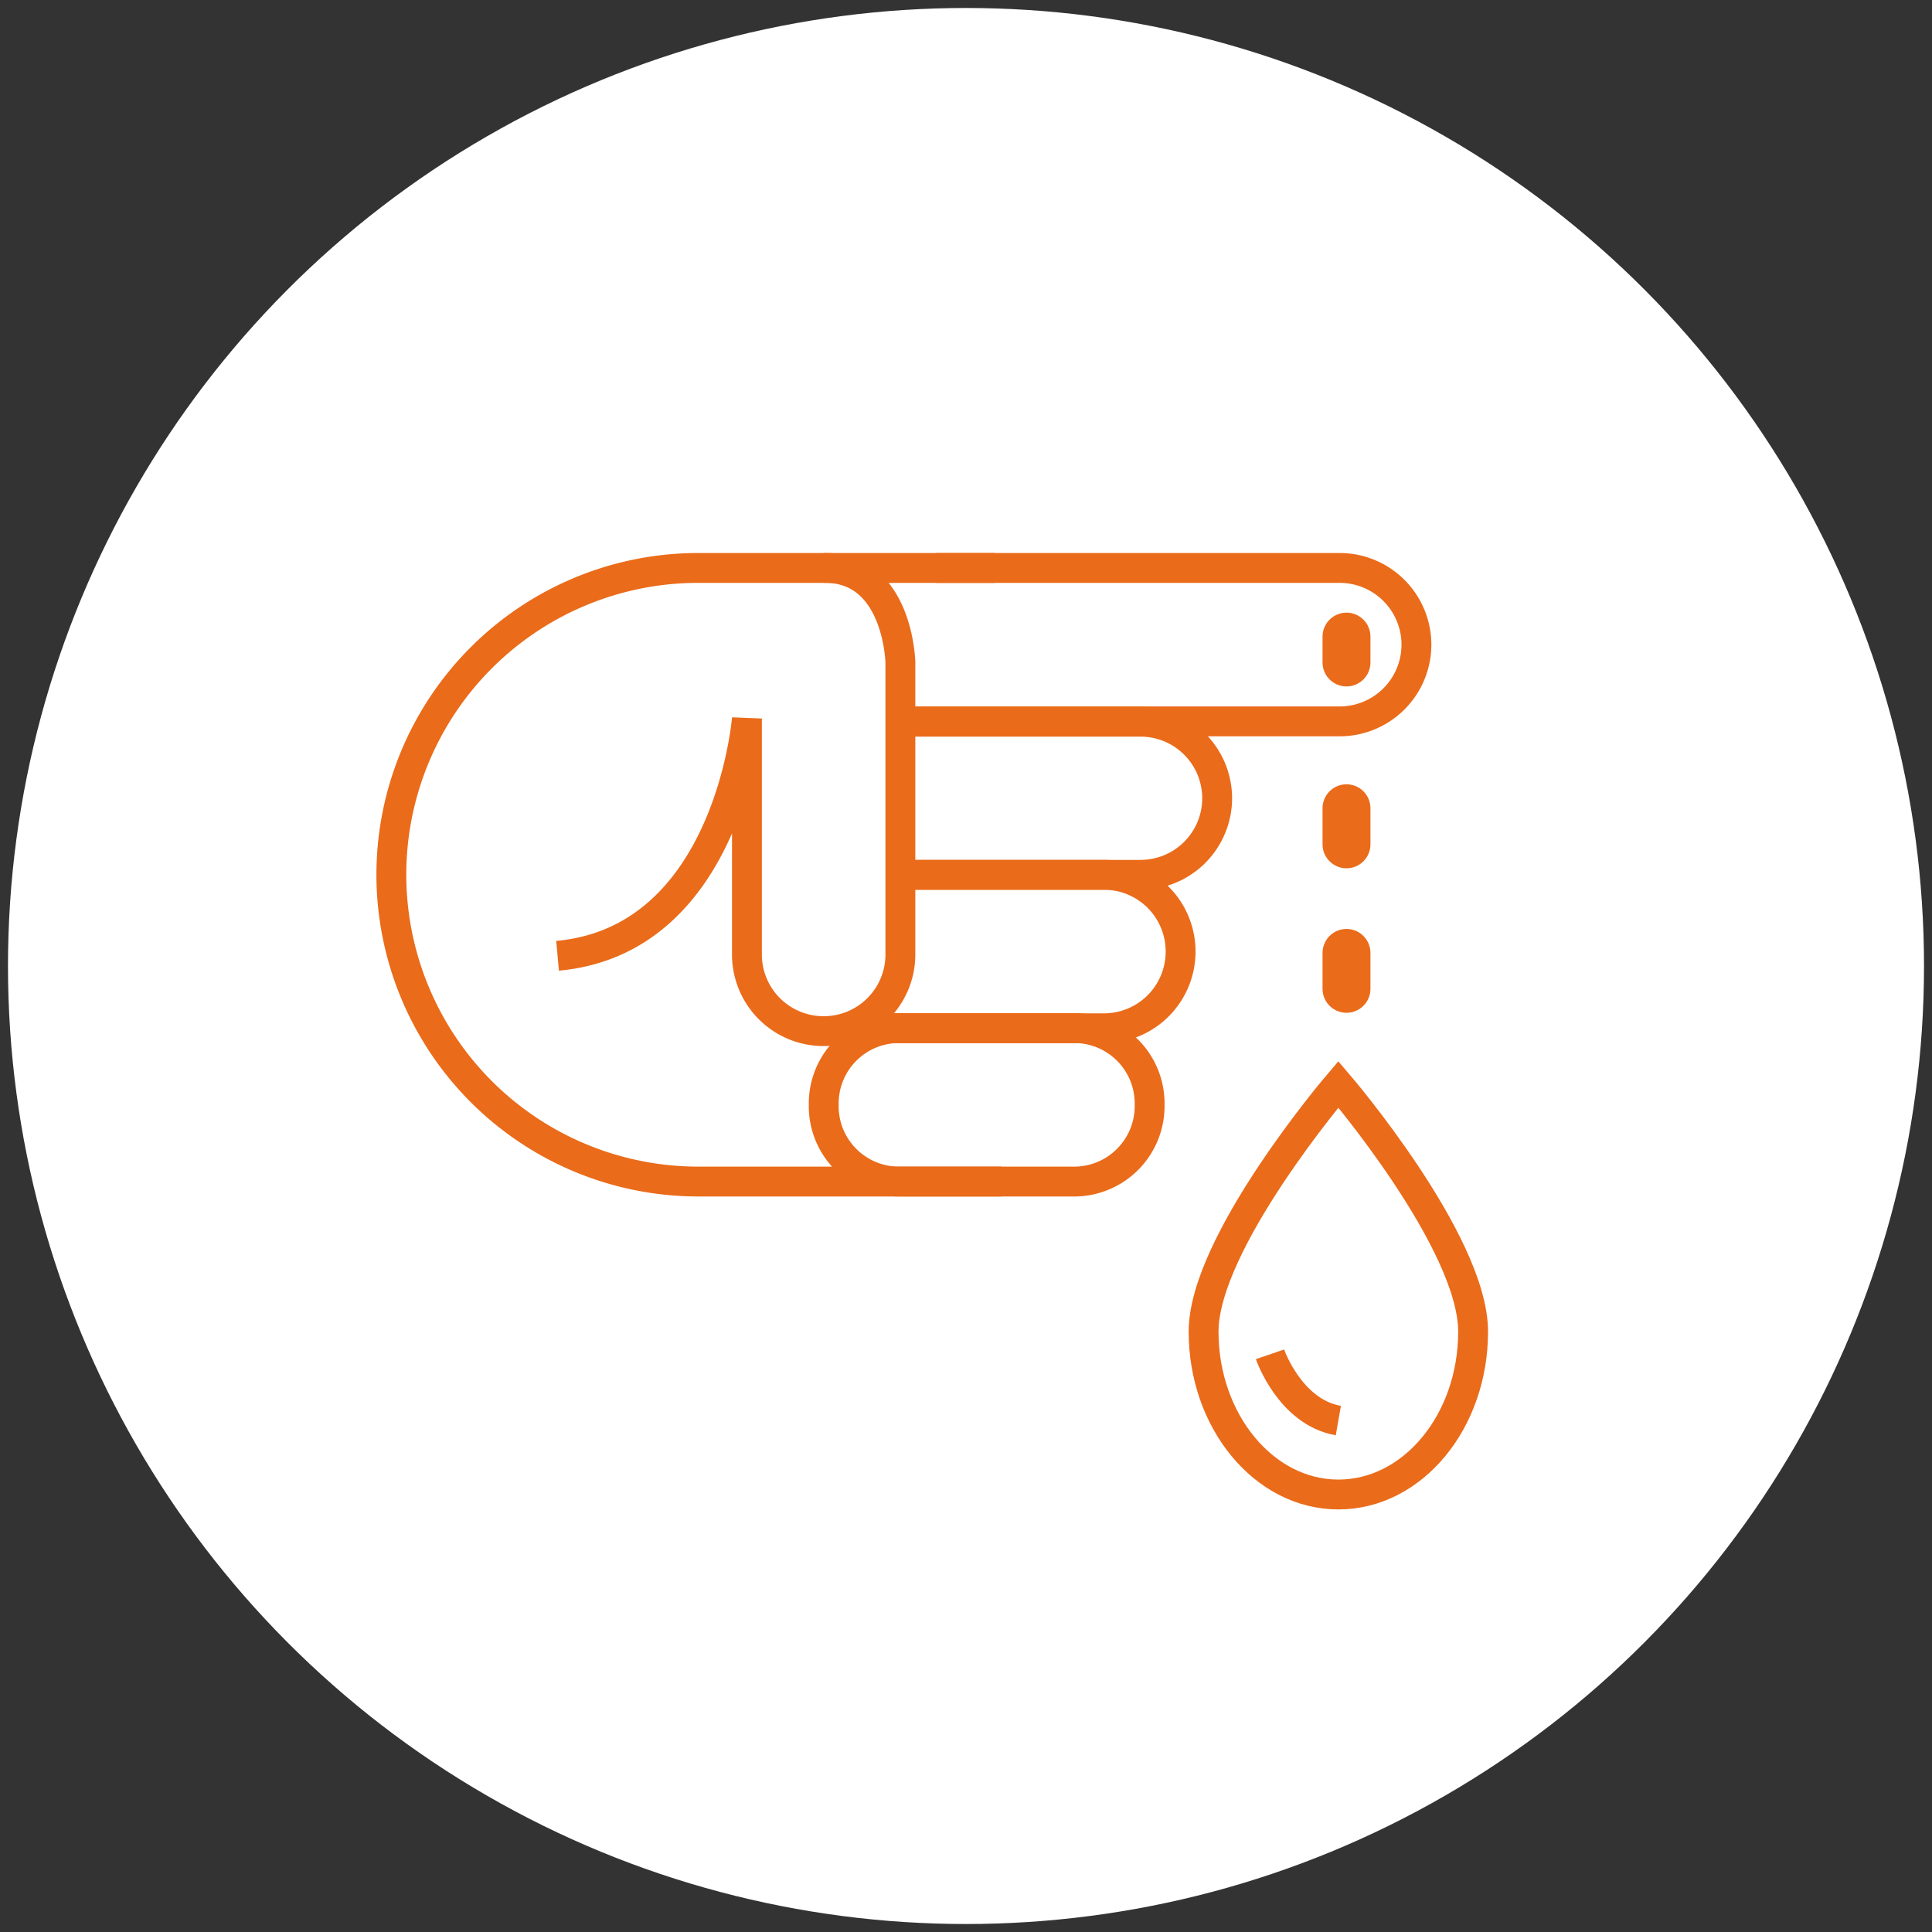 <?xml version="1.0" encoding="UTF-8"?> <svg xmlns="http://www.w3.org/2000/svg" id="Layer_1" data-name="Layer 1" viewBox="0 0 121 121"><rect x="0" y="0" width="121" height="121" fill="#333333" stroke="none"/><defs><style>.cls-1{fill:#fff;}.cls-2,.cls-3{fill:none;stroke:#ea6b1a;}.cls-2{stroke-miterlimit:10;stroke-width:1.87px;}.cls-3{stroke-linecap:round;stroke-linejoin:round;stroke-width:3px;}</style></defs><title>ICONS </title><circle class="cls-1" cx="60.5" cy="60.5" r="60"></circle><path class="cls-2" d="M62.73,74h-19A19.23,19.23,0,0,1,24.51,54.79h0A19.22,19.22,0,0,1,43.73,35.57H62.32"></path><path class="cls-2" d="M56.64,45.18H83.9a4.81,4.81,0,0,0,4.81-4.81h0a4.81,4.81,0,0,0-4.81-4.8H58.64"></path><path class="cls-2" d="M56.64,54.79H71.43A4.8,4.8,0,0,0,76.23,50h0a4.8,4.8,0,0,0-4.8-4.8H56.64"></path><path class="cls-2" d="M51.59,35.57c4.67-.07,4.8,5.91,4.8,5.91v18.3a4.8,4.8,0,0,1-4.8,4.8h0a4.8,4.8,0,0,1-4.81-4.8V45S45.67,58.88,34.92,59.86"></path><path class="cls-2" d="M55.21,64.4H69.14a4.8,4.8,0,0,0,4.8-4.81h0a4.8,4.8,0,0,0-4.8-4.8H56.29"></path><path class="cls-2" d="M72,69.2A4.73,4.73,0,0,1,67.37,74H56.22a4.72,4.72,0,0,1-4.63-4.81h0a4.72,4.72,0,0,1,4.63-4.8H67.37A4.72,4.72,0,0,1,72,69.2Z"></path><path class="cls-2" d="M92.26,83.4c0,5.63-3.78,10.2-8.44,10.2S75.38,89,75.38,83.4s8.44-15.49,8.44-15.49S92.26,77.76,92.26,83.4Z"></path><path class="cls-2" d="M79.54,84.82s1.24,3.62,4.28,4.15"></path><line class="cls-3" x1="84.33" y1="39.87" x2="84.33" y2="41.49"></line><line class="cls-3" x1="84.33" y1="59.68" x2="84.33" y2="61.93"></line><line class="cls-3" x1="84.33" y1="50.62" x2="84.33" y2="52.88"></line></svg> 
